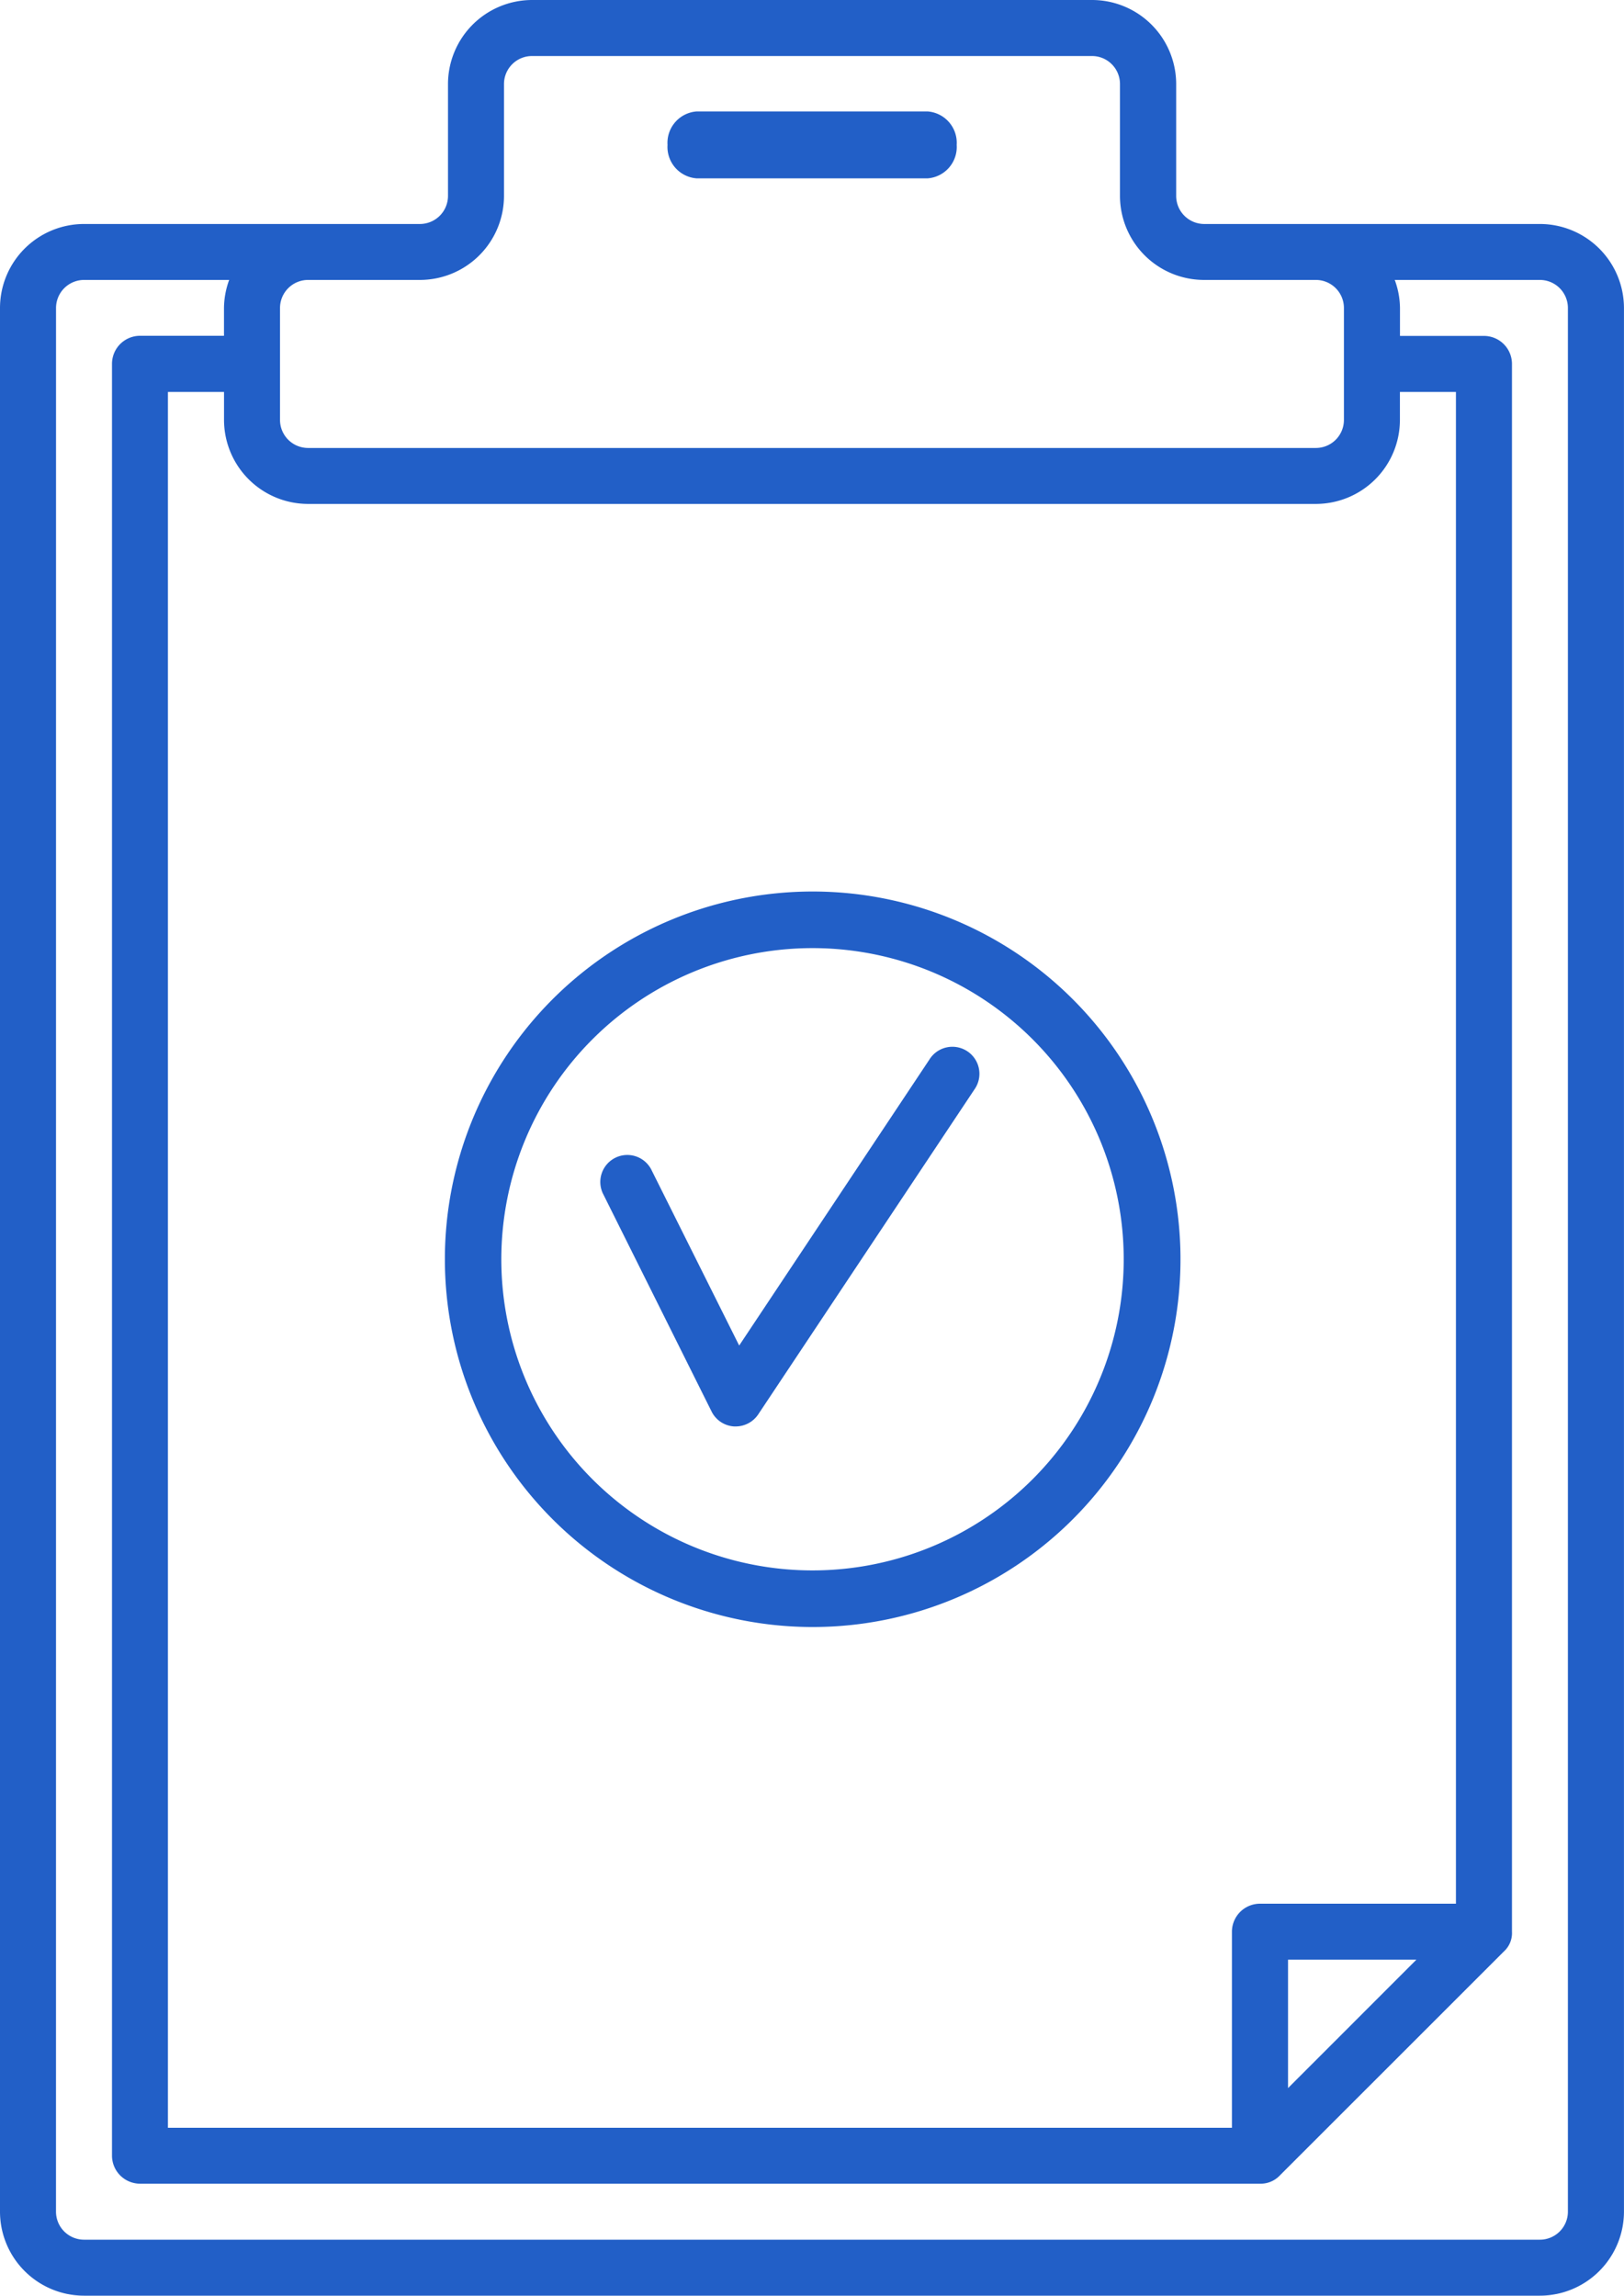 <?xml version="1.0" encoding="UTF-8"?>
<svg xmlns="http://www.w3.org/2000/svg" xmlns:xlink="http://www.w3.org/1999/xlink" id="Group_26" data-name="Group 26" width="47.39" height="67" viewBox="0 0 47.39 67">
  <defs>
    <clipPath id="clip-path">
      <rect id="Rectangle_30" data-name="Rectangle 30" width="47.39" height="67" fill="#225fc7"></rect>
    </clipPath>
  </defs>
  <g id="Group_25" data-name="Group 25" clip-path="url(#clip-path)">
    <path id="Path_35" data-name="Path 35" d="M2.451,67H44.937a2.456,2.456,0,0,0,2.452-2.451V8.988a2.456,2.456,0,0,0-2.452-2.451h-9.8a.819.819,0,0,1-.815-.818V2.45A2.456,2.456,0,0,0,31.865,0H15.524a2.456,2.456,0,0,0-2.451,2.45V5.719a.82.82,0,0,1-.818.818h-9.8A2.454,2.454,0,0,0,0,8.988V64.549A2.454,2.454,0,0,0,2.451,67M8.171,8.988a.82.82,0,0,1,.817-.818h3.268a2.455,2.455,0,0,0,2.451-2.451V2.45a.818.818,0,0,1,.818-.815H31.865a.817.817,0,0,1,.817.815V5.719A2.455,2.455,0,0,0,35.133,8.17H38.4a.819.819,0,0,1,.817.818v3.269a.818.818,0,0,1-.817.817H8.988a.819.819,0,0,1-.817-.817Zm.817,5.719H38.4a2.454,2.454,0,0,0,2.451-2.45v-.818h1.635V55.56h-5.72a.82.82,0,0,0-.817.818V62.1H4.9V11.439H6.537v.818a2.455,2.455,0,0,0,2.451,2.45M41.332,57.194l-3.746,3.748V57.194ZM1.635,8.988a.82.82,0,0,1,.817-.818H6.687a2.457,2.457,0,0,0-.151.818V9.8H4.086a.82.82,0,0,0-.818.818V62.914a.821.821,0,0,0,.818.818H36.768a.769.769,0,0,0,.578-.24l6.538-6.537a.727.727,0,0,0,.237-.578V10.622a.818.818,0,0,0-.815-.818H40.853V8.988A2.422,2.422,0,0,0,40.7,8.17h4.235a.819.819,0,0,1,.818.818V64.549a.818.818,0,0,1-.818.817H2.451a.819.819,0,0,1-.817-.817Z" fill="#225fc7"></path>
    <path id="Path_36" data-name="Path 36" d="M14.8,4.282h6.75a.918.918,0,0,0,.844-.976.918.918,0,0,0-.844-.976H14.8a.919.919,0,0,0-.844.976.919.919,0,0,0,.844.976" transform="translate(5.523 0.923)" fill="#225fc7"></path>
    <path id="Path_37" data-name="Path 37" d="M20.012,40.107A10.733,10.733,0,1,0,9.3,29.374a10.736,10.736,0,0,0,10.71,10.733m0-19.814a9.081,9.081,0,1,1-9.063,9.081,9.083,9.083,0,0,1,9.063-9.081" transform="translate(3.682 7.378)" fill="#225fc7"></path>
    <path id="Path_38" data-name="Path 38" d="M15.794,32.524a.786.786,0,0,0,.656.437H16.5a.792.792,0,0,0,.656-.352l6.306-9.479a.789.789,0,1,0-1.312-.875L16.6,30.6l-2.547-5.1a.788.788,0,1,0-1.411.7Z" transform="translate(4.97 8.67)" fill="#225fc7"></path>
  </g>
</svg>
